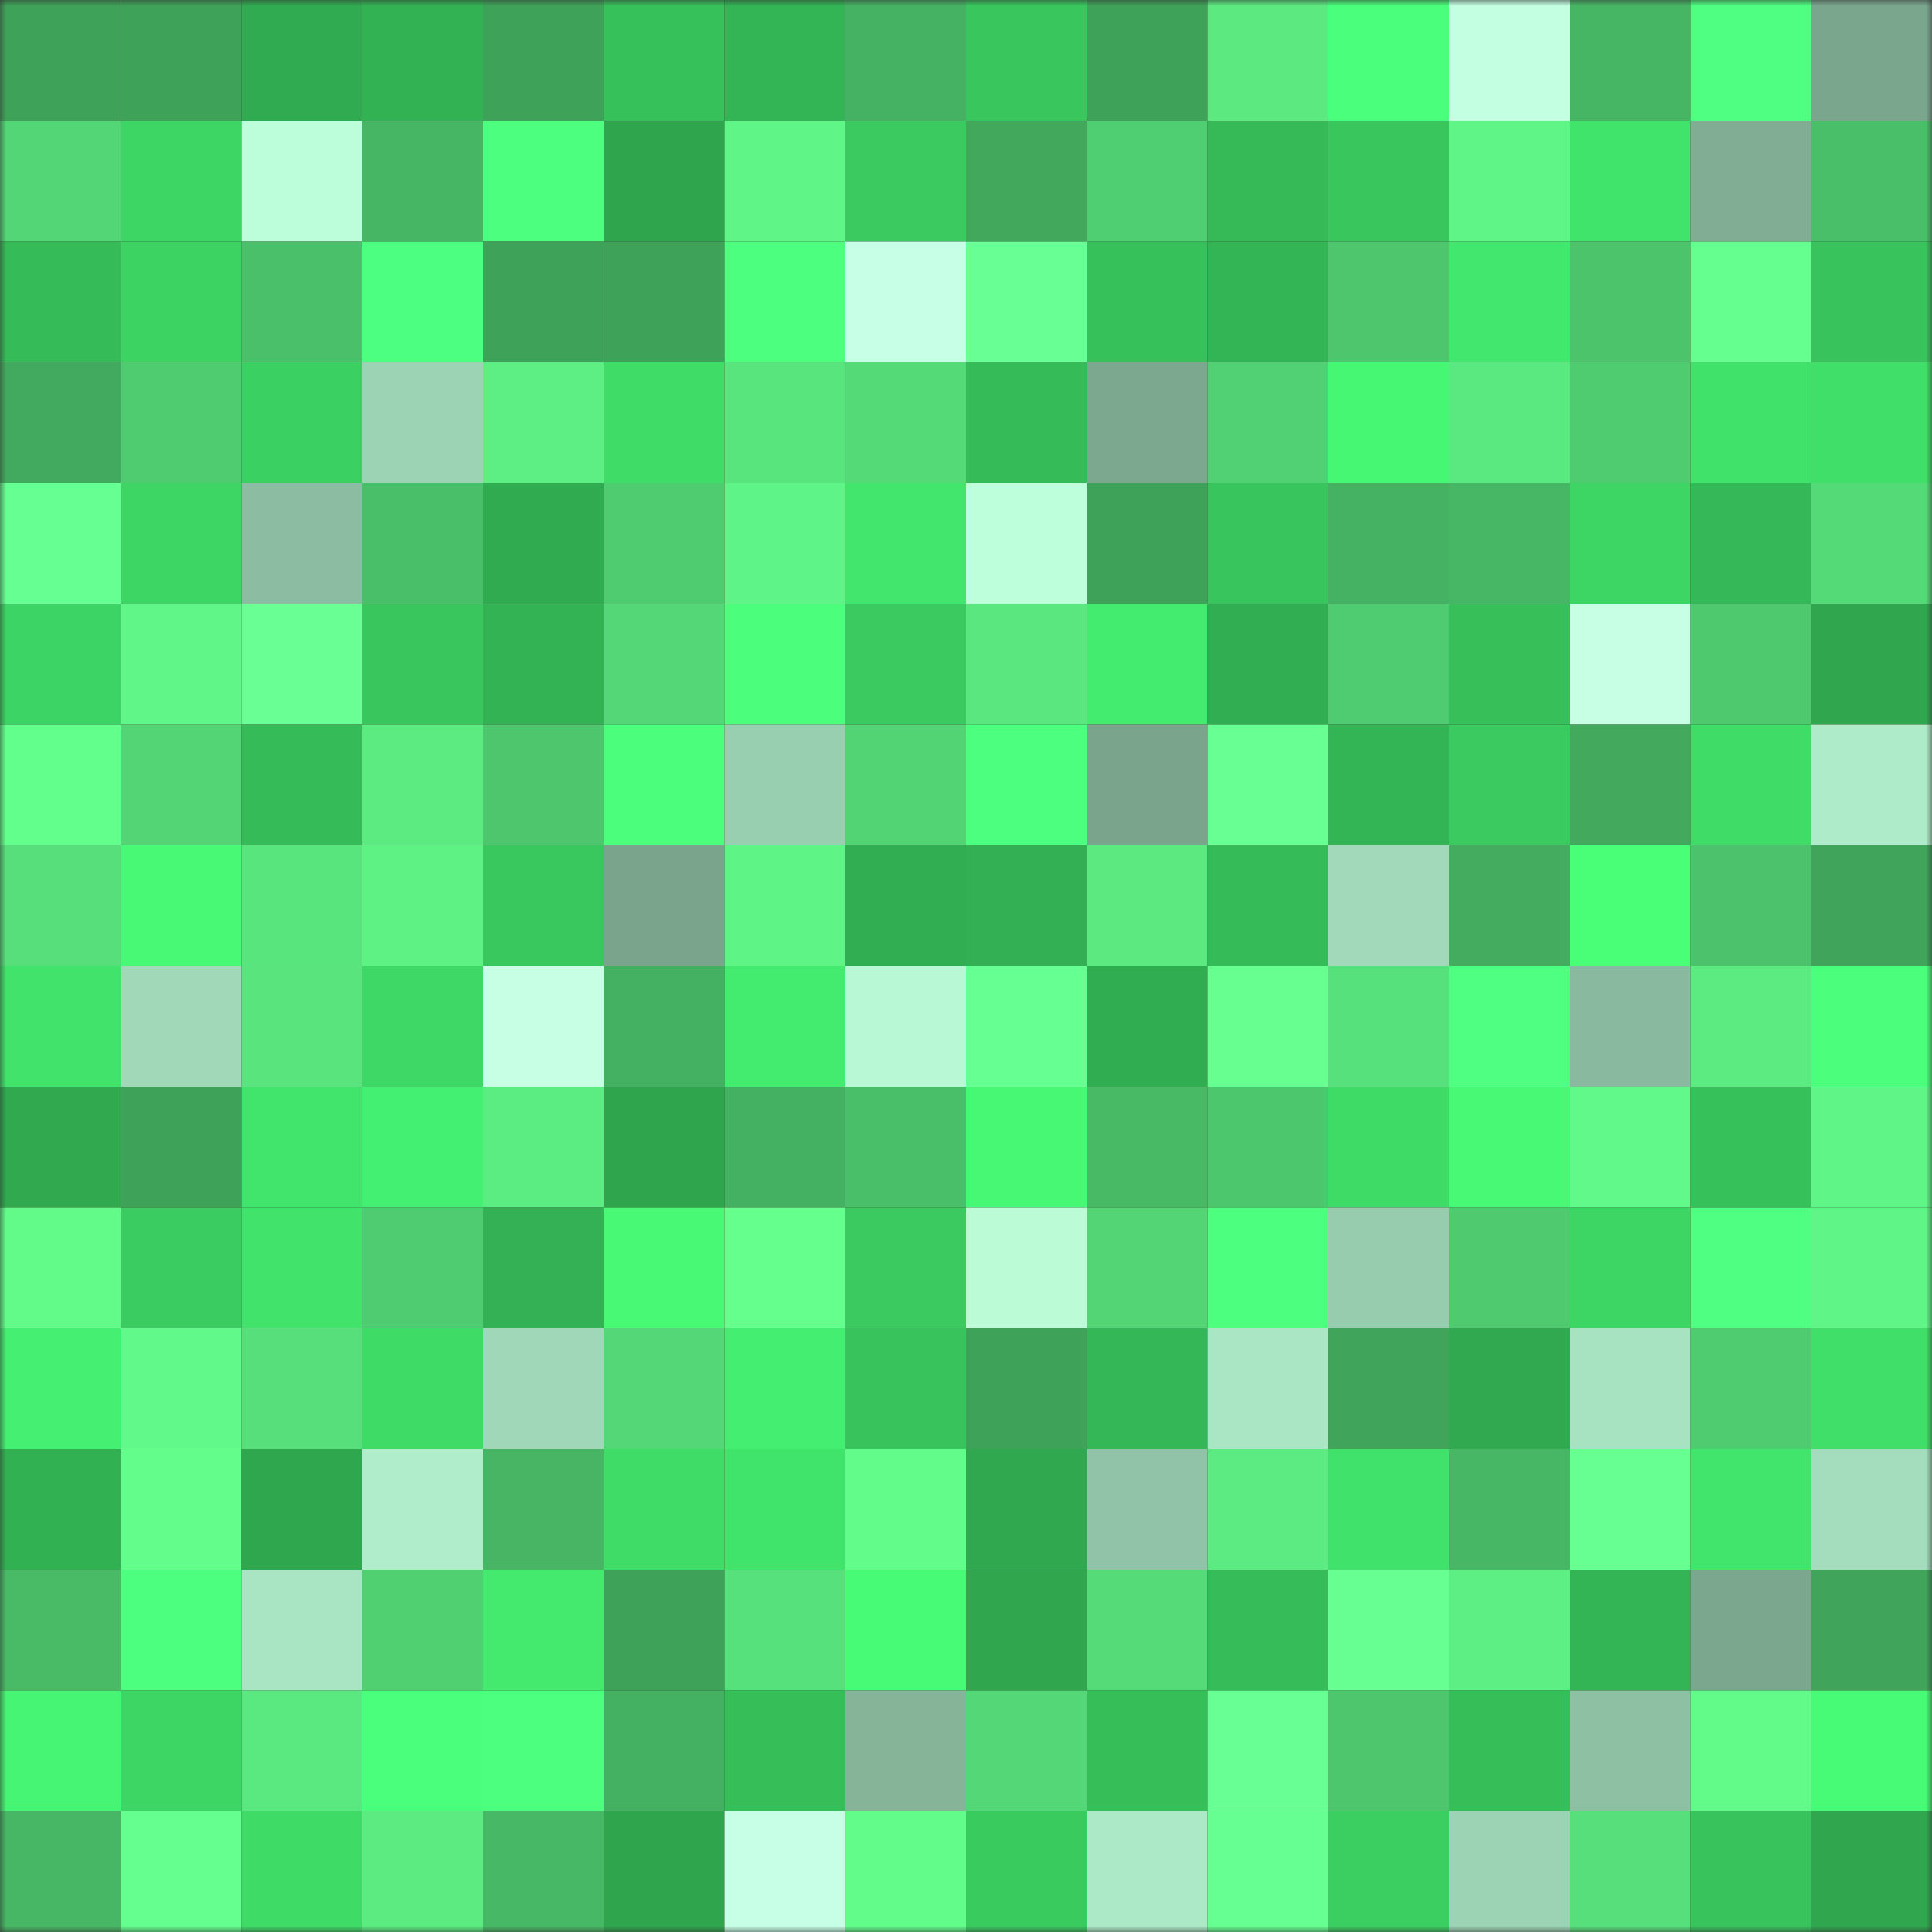 <svg viewBox="0 0 160 160" fill="none" role="img" xmlns="http://www.w3.org/2000/svg" width="240" height="240" name="lens%2Ctapsjke.lens"><rect x="0" y="0" width="160" height="160" fill="#333333" stroke="none"/><mask id="1234955290" mask-type="alpha" maskUnits="userSpaceOnUse" x="0" y="0" width="160" height="160"><rect width="160" height="160" fill="#FFFFFF"></rect></mask><g mask="url(#1234955290)"><rect x="0" y="0" width="10" height="10" fill="#3fa259"></rect><rect x="10" y="0" width="10" height="10" fill="#3fa259"></rect><rect x="20" y="0" width="10" height="10" fill="#31ab51"></rect><rect x="30" y="0" width="10" height="10" fill="#33b254"></rect><rect x="40" y="0" width="10" height="10" fill="#3fa259"></rect><rect x="50" y="0" width="10" height="10" fill="#37c15b"></rect><rect x="60" y="0" width="10" height="10" fill="#33b455"></rect><rect x="70" y="0" width="10" height="10" fill="#45b162"></rect><rect x="80" y="0" width="10" height="10" fill="#39c75d"></rect><rect x="90" y="0" width="10" height="10" fill="#3fa259"></rect><rect x="100" y="0" width="10" height="10" fill="#5be980"></rect><rect x="110" y="0" width="10" height="10" fill="#4aff7b"></rect><rect x="120" y="0" width="10" height="10" fill="#c3ffe1"></rect><rect x="130" y="0" width="10" height="10" fill="#47b664"></rect><rect x="140" y="0" width="10" height="10" fill="#4eff81"></rect><rect x="150" y="0" width="10" height="10" fill="#7ba68e"></rect><rect x="0" y="10" width="10" height="10" fill="#53d676"></rect><rect x="10" y="10" width="10" height="10" fill="#3dd665"></rect><rect x="20" y="10" width="10" height="10" fill="#bcfed9"></rect><rect x="30" y="10" width="10" height="10" fill="#46b564"></rect><rect x="40" y="10" width="10" height="10" fill="#4dff7f"></rect><rect x="50" y="10" width="10" height="10" fill="#2fa64e"></rect><rect x="60" y="10" width="10" height="10" fill="#60f687"></rect><rect x="70" y="10" width="10" height="10" fill="#3aca5f"></rect><rect x="80" y="10" width="10" height="10" fill="#41a85c"></rect><rect x="90" y="10" width="10" height="10" fill="#50ce72"></rect><rect x="100" y="10" width="10" height="10" fill="#35ba57"></rect><rect x="110" y="10" width="10" height="10" fill="#39c75d"></rect><rect x="120" y="10" width="10" height="10" fill="#5ff587"></rect><rect x="130" y="10" width="10" height="10" fill="#41e46b"></rect><rect x="140" y="10" width="10" height="10" fill="#80ad94"></rect><rect x="150" y="10" width="10" height="10" fill="#4abf69"></rect><rect x="0" y="20" width="10" height="10" fill="#35bb58"></rect><rect x="10" y="20" width="10" height="10" fill="#3cd363"></rect><rect x="20" y="20" width="10" height="10" fill="#4bc06a"></rect><rect x="30" y="20" width="10" height="10" fill="#4dff80"></rect><rect x="40" y="20" width="10" height="10" fill="#3fa259"></rect><rect x="50" y="20" width="10" height="10" fill="#3fa259"></rect><rect x="60" y="20" width="10" height="10" fill="#4cff7e"></rect><rect x="70" y="20" width="10" height="10" fill="#c7ffe6"></rect><rect x="80" y="20" width="10" height="10" fill="#68ff94"></rect><rect x="90" y="20" width="10" height="10" fill="#37c15b"></rect><rect x="100" y="20" width="10" height="10" fill="#34b555"></rect><rect x="110" y="20" width="10" height="10" fill="#4dc66d"></rect><rect x="120" y="20" width="10" height="10" fill="#42e86d"></rect><rect x="130" y="20" width="10" height="10" fill="#4cc46c"></rect><rect x="140" y="20" width="10" height="10" fill="#65ff8f"></rect><rect x="150" y="20" width="10" height="10" fill="#38c35c"></rect><rect x="0" y="30" width="10" height="10" fill="#42aa5e"></rect><rect x="10" y="30" width="10" height="10" fill="#4fcb70"></rect><rect x="20" y="30" width="10" height="10" fill="#3bd162"></rect><rect x="30" y="30" width="10" height="10" fill="#9cd3b4"></rect><rect x="40" y="30" width="10" height="10" fill="#5def83"></rect><rect x="50" y="30" width="10" height="10" fill="#3fdd68"></rect><rect x="60" y="30" width="10" height="10" fill="#59e57e"></rect><rect x="70" y="30" width="10" height="10" fill="#55da78"></rect><rect x="80" y="30" width="10" height="10" fill="#35bb58"></rect><rect x="90" y="30" width="10" height="10" fill="#7ca88f"></rect><rect x="100" y="30" width="10" height="10" fill="#51d173"></rect><rect x="110" y="30" width="10" height="10" fill="#46f774"></rect><rect x="120" y="30" width="10" height="10" fill="#5ae880"></rect><rect x="130" y="30" width="10" height="10" fill="#4fcb70"></rect><rect x="140" y="30" width="10" height="10" fill="#40e26a"></rect><rect x="150" y="30" width="10" height="10" fill="#40df69"></rect><rect x="0" y="40" width="10" height="10" fill="#66ff91"></rect><rect x="10" y="40" width="10" height="10" fill="#3dd665"></rect><rect x="20" y="40" width="10" height="10" fill="#8cbda2"></rect><rect x="30" y="40" width="10" height="10" fill="#4abf69"></rect><rect x="40" y="40" width="10" height="10" fill="#31ab50"></rect><rect x="50" y="40" width="10" height="10" fill="#4fcb70"></rect><rect x="60" y="40" width="10" height="10" fill="#5ff487"></rect><rect x="70" y="40" width="10" height="10" fill="#42e66c"></rect><rect x="80" y="40" width="10" height="10" fill="#bdffda"></rect><rect x="90" y="40" width="10" height="10" fill="#3fa259"></rect><rect x="100" y="40" width="10" height="10" fill="#38c55d"></rect><rect x="110" y="40" width="10" height="10" fill="#45b162"></rect><rect x="120" y="40" width="10" height="10" fill="#47b765"></rect><rect x="130" y="40" width="10" height="10" fill="#3dd665"></rect><rect x="140" y="40" width="10" height="10" fill="#35b857"></rect><rect x="150" y="40" width="10" height="10" fill="#55da78"></rect><rect x="0" y="50" width="10" height="10" fill="#3cd464"></rect><rect x="10" y="50" width="10" height="10" fill="#60f788"></rect><rect x="20" y="50" width="10" height="10" fill="#69ff94"></rect><rect x="30" y="50" width="10" height="10" fill="#39c75d"></rect><rect x="40" y="50" width="10" height="10" fill="#33b354"></rect><rect x="50" y="50" width="10" height="10" fill="#54d877"></rect><rect x="60" y="50" width="10" height="10" fill="#4bff7c"></rect><rect x="70" y="50" width="10" height="10" fill="#3aca5f"></rect><rect x="80" y="50" width="10" height="10" fill="#5ae780"></rect><rect x="90" y="50" width="10" height="10" fill="#43eb6f"></rect><rect x="100" y="50" width="10" height="10" fill="#32ae52"></rect><rect x="110" y="50" width="10" height="10" fill="#4fcc71"></rect><rect x="120" y="50" width="10" height="10" fill="#37bf5a"></rect><rect x="130" y="50" width="10" height="10" fill="#c6ffe4"></rect><rect x="140" y="50" width="10" height="10" fill="#4ec96e"></rect><rect x="150" y="50" width="10" height="10" fill="#30a74f"></rect><rect x="0" y="60" width="10" height="10" fill="#63ff8c"></rect><rect x="10" y="60" width="10" height="10" fill="#53d575"></rect><rect x="20" y="60" width="10" height="10" fill="#35bb58"></rect><rect x="30" y="60" width="10" height="10" fill="#5beb81"></rect><rect x="40" y="60" width="10" height="10" fill="#4dc66d"></rect><rect x="50" y="60" width="10" height="10" fill="#4bff7c"></rect><rect x="60" y="60" width="10" height="10" fill="#99cfb1"></rect><rect x="70" y="60" width="10" height="10" fill="#52d374"></rect><rect x="80" y="60" width="10" height="10" fill="#4cff7e"></rect><rect x="90" y="60" width="10" height="10" fill="#7aa48c"></rect><rect x="100" y="60" width="10" height="10" fill="#68ff93"></rect><rect x="110" y="60" width="10" height="10" fill="#34b555"></rect><rect x="120" y="60" width="10" height="10" fill="#3aca5f"></rect><rect x="130" y="60" width="10" height="10" fill="#42a95d"></rect><rect x="140" y="60" width="10" height="10" fill="#3fdc67"></rect><rect x="150" y="60" width="10" height="10" fill="#aeebc8"></rect><rect x="0" y="70" width="10" height="10" fill="#57df7b"></rect><rect x="10" y="70" width="10" height="10" fill="#47f975"></rect><rect x="20" y="70" width="10" height="10" fill="#59e57e"></rect><rect x="30" y="70" width="10" height="10" fill="#5ef285"></rect><rect x="40" y="70" width="10" height="10" fill="#39c85e"></rect><rect x="50" y="70" width="10" height="10" fill="#7aa48c"></rect><rect x="60" y="70" width="10" height="10" fill="#5ff486"></rect><rect x="70" y="70" width="10" height="10" fill="#32ae52"></rect><rect x="80" y="70" width="10" height="10" fill="#32b053"></rect><rect x="90" y="70" width="10" height="10" fill="#5be980"></rect><rect x="100" y="70" width="10" height="10" fill="#35bb58"></rect><rect x="110" y="70" width="10" height="10" fill="#a1d9ba"></rect><rect x="120" y="70" width="10" height="10" fill="#43ac5f"></rect><rect x="130" y="70" width="10" height="10" fill="#49ff78"></rect><rect x="140" y="70" width="10" height="10" fill="#4bc26b"></rect><rect x="150" y="70" width="10" height="10" fill="#40a45a"></rect><rect x="0" y="80" width="10" height="10" fill="#41e36b"></rect><rect x="10" y="80" width="10" height="10" fill="#a0d8b8"></rect><rect x="20" y="80" width="10" height="10" fill="#59e47e"></rect><rect x="30" y="80" width="10" height="10" fill="#3ed866"></rect><rect x="40" y="80" width="10" height="10" fill="#c6ffe4"></rect><rect x="50" y="80" width="10" height="10" fill="#44b061"></rect><rect x="60" y="80" width="10" height="10" fill="#43ec6f"></rect><rect x="70" y="80" width="10" height="10" fill="#b8f8d4"></rect><rect x="80" y="80" width="10" height="10" fill="#66ff91"></rect><rect x="90" y="80" width="10" height="10" fill="#31ad51"></rect><rect x="100" y="80" width="10" height="10" fill="#66ff90"></rect><rect x="110" y="80" width="10" height="10" fill="#57e17c"></rect><rect x="120" y="80" width="10" height="10" fill="#4eff81"></rect><rect x="130" y="80" width="10" height="10" fill="#89b99e"></rect><rect x="140" y="80" width="10" height="10" fill="#5beb81"></rect><rect x="150" y="80" width="10" height="10" fill="#4bff7c"></rect><rect x="0" y="90" width="10" height="10" fill="#30a94f"></rect><rect x="10" y="90" width="10" height="10" fill="#3fa259"></rect><rect x="20" y="90" width="10" height="10" fill="#41e56c"></rect><rect x="30" y="90" width="10" height="10" fill="#44f071"></rect><rect x="40" y="90" width="10" height="10" fill="#5ced82"></rect><rect x="50" y="90" width="10" height="10" fill="#2fa64e"></rect><rect x="60" y="90" width="10" height="10" fill="#44b061"></rect><rect x="70" y="90" width="10" height="10" fill="#4abf69"></rect><rect x="80" y="90" width="10" height="10" fill="#47f875"></rect><rect x="90" y="90" width="10" height="10" fill="#48ba66"></rect><rect x="100" y="90" width="10" height="10" fill="#4dc76e"></rect><rect x="110" y="90" width="10" height="10" fill="#3fdb67"></rect><rect x="120" y="90" width="10" height="10" fill="#47f975"></rect><rect x="130" y="90" width="10" height="10" fill="#61fa8a"></rect><rect x="140" y="90" width="10" height="10" fill="#37c15b"></rect><rect x="150" y="90" width="10" height="10" fill="#5ff587"></rect><rect x="0" y="100" width="10" height="10" fill="#62fb8a"></rect><rect x="10" y="100" width="10" height="10" fill="#3acc60"></rect><rect x="20" y="100" width="10" height="10" fill="#41e36b"></rect><rect x="30" y="100" width="10" height="10" fill="#4fcc71"></rect><rect x="40" y="100" width="10" height="10" fill="#33b154"></rect><rect x="50" y="100" width="10" height="10" fill="#47f975"></rect><rect x="60" y="100" width="10" height="10" fill="#64ff8d"></rect><rect x="70" y="100" width="10" height="10" fill="#3aca5f"></rect><rect x="80" y="100" width="10" height="10" fill="#bbfcd7"></rect><rect x="90" y="100" width="10" height="10" fill="#53d575"></rect><rect x="100" y="100" width="10" height="10" fill="#4cff7e"></rect><rect x="110" y="100" width="10" height="10" fill="#97ccae"></rect><rect x="120" y="100" width="10" height="10" fill="#4fca6f"></rect><rect x="130" y="100" width="10" height="10" fill="#3dd665"></rect><rect x="140" y="100" width="10" height="10" fill="#4eff81"></rect><rect x="150" y="100" width="10" height="10" fill="#5ff587"></rect><rect x="0" y="110" width="10" height="10" fill="#44ef71"></rect><rect x="10" y="110" width="10" height="10" fill="#61fa8a"></rect><rect x="20" y="110" width="10" height="10" fill="#57df7b"></rect><rect x="30" y="110" width="10" height="10" fill="#3fdb67"></rect><rect x="40" y="110" width="10" height="10" fill="#9fd7b8"></rect><rect x="50" y="110" width="10" height="10" fill="#54d877"></rect><rect x="60" y="110" width="10" height="10" fill="#44ee70"></rect><rect x="70" y="110" width="10" height="10" fill="#38c35c"></rect><rect x="80" y="110" width="10" height="10" fill="#3fa259"></rect><rect x="90" y="110" width="10" height="10" fill="#34b756"></rect><rect x="100" y="110" width="10" height="10" fill="#aae6c4"></rect><rect x="110" y="110" width="10" height="10" fill="#40a45a"></rect><rect x="120" y="110" width="10" height="10" fill="#30a950"></rect><rect x="130" y="110" width="10" height="10" fill="#a7e2c1"></rect><rect x="140" y="110" width="10" height="10" fill="#4fcb70"></rect><rect x="150" y="110" width="10" height="10" fill="#40df69"></rect><rect x="0" y="120" width="10" height="10" fill="#32b153"></rect><rect x="10" y="120" width="10" height="10" fill="#63fd8c"></rect><rect x="20" y="120" width="10" height="10" fill="#2fa74e"></rect><rect x="30" y="120" width="10" height="10" fill="#b0eecb"></rect><rect x="40" y="120" width="10" height="10" fill="#47b564"></rect><rect x="50" y="120" width="10" height="10" fill="#3fdd68"></rect><rect x="60" y="120" width="10" height="10" fill="#41e46b"></rect><rect x="70" y="120" width="10" height="10" fill="#62fc8b"></rect><rect x="80" y="120" width="10" height="10" fill="#30a84f"></rect><rect x="90" y="120" width="10" height="10" fill="#90c3a7"></rect><rect x="100" y="120" width="10" height="10" fill="#5beb82"></rect><rect x="110" y="120" width="10" height="10" fill="#41e26b"></rect><rect x="120" y="120" width="10" height="10" fill="#47b765"></rect><rect x="130" y="120" width="10" height="10" fill="#67ff91"></rect><rect x="140" y="120" width="10" height="10" fill="#41e56c"></rect><rect x="150" y="120" width="10" height="10" fill="#a3ddbd"></rect><rect x="0" y="130" width="10" height="10" fill="#49bb67"></rect><rect x="10" y="130" width="10" height="10" fill="#4dff7f"></rect><rect x="20" y="130" width="10" height="10" fill="#a9e5c3"></rect><rect x="30" y="130" width="10" height="10" fill="#51d072"></rect><rect x="40" y="130" width="10" height="10" fill="#43ea6e"></rect><rect x="50" y="130" width="10" height="10" fill="#3fa259"></rect><rect x="60" y="130" width="10" height="10" fill="#57e17c"></rect><rect x="70" y="130" width="10" height="10" fill="#47fb76"></rect><rect x="80" y="130" width="10" height="10" fill="#30a74f"></rect><rect x="90" y="130" width="10" height="10" fill="#55dc79"></rect><rect x="100" y="130" width="10" height="10" fill="#36bc58"></rect><rect x="110" y="130" width="10" height="10" fill="#67ff92"></rect><rect x="120" y="130" width="10" height="10" fill="#5def84"></rect><rect x="130" y="130" width="10" height="10" fill="#33b455"></rect><rect x="140" y="130" width="10" height="10" fill="#7ba78e"></rect><rect x="150" y="130" width="10" height="10" fill="#40a45a"></rect><rect x="0" y="140" width="10" height="10" fill="#46f574"></rect><rect x="10" y="140" width="10" height="10" fill="#3dd665"></rect><rect x="20" y="140" width="10" height="10" fill="#5ae880"></rect><rect x="30" y="140" width="10" height="10" fill="#4aff7b"></rect><rect x="40" y="140" width="10" height="10" fill="#4cff7e"></rect><rect x="50" y="140" width="10" height="10" fill="#44b061"></rect><rect x="60" y="140" width="10" height="10" fill="#36be59"></rect><rect x="70" y="140" width="10" height="10" fill="#85b499"></rect><rect x="80" y="140" width="10" height="10" fill="#54d877"></rect><rect x="90" y="140" width="10" height="10" fill="#36be59"></rect><rect x="100" y="140" width="10" height="10" fill="#68ff94"></rect><rect x="110" y="140" width="10" height="10" fill="#4dc66d"></rect><rect x="120" y="140" width="10" height="10" fill="#36be59"></rect><rect x="130" y="140" width="10" height="10" fill="#8ec0a4"></rect><rect x="140" y="140" width="10" height="10" fill="#62fb8a"></rect><rect x="150" y="140" width="10" height="10" fill="#47fb76"></rect><rect x="0" y="150" width="10" height="10" fill="#47b765"></rect><rect x="10" y="150" width="10" height="10" fill="#64ff8e"></rect><rect x="20" y="150" width="10" height="10" fill="#3edb67"></rect><rect x="30" y="150" width="10" height="10" fill="#5beb81"></rect><rect x="40" y="150" width="10" height="10" fill="#47b865"></rect><rect x="50" y="150" width="10" height="10" fill="#2fa64e"></rect><rect x="60" y="150" width="10" height="10" fill="#c7ffe6"></rect><rect x="70" y="150" width="10" height="10" fill="#62fc8b"></rect><rect x="80" y="150" width="10" height="10" fill="#3acb5f"></rect><rect x="90" y="150" width="10" height="10" fill="#ace9c7"></rect><rect x="100" y="150" width="10" height="10" fill="#66ff91"></rect><rect x="110" y="150" width="10" height="10" fill="#3bce61"></rect><rect x="120" y="150" width="10" height="10" fill="#9cd3b4"></rect><rect x="130" y="150" width="10" height="10" fill="#57df7b"></rect><rect x="140" y="150" width="10" height="10" fill="#38c35c"></rect><rect x="150" y="150" width="10" height="10" fill="#30a74f"></rect></g></svg>